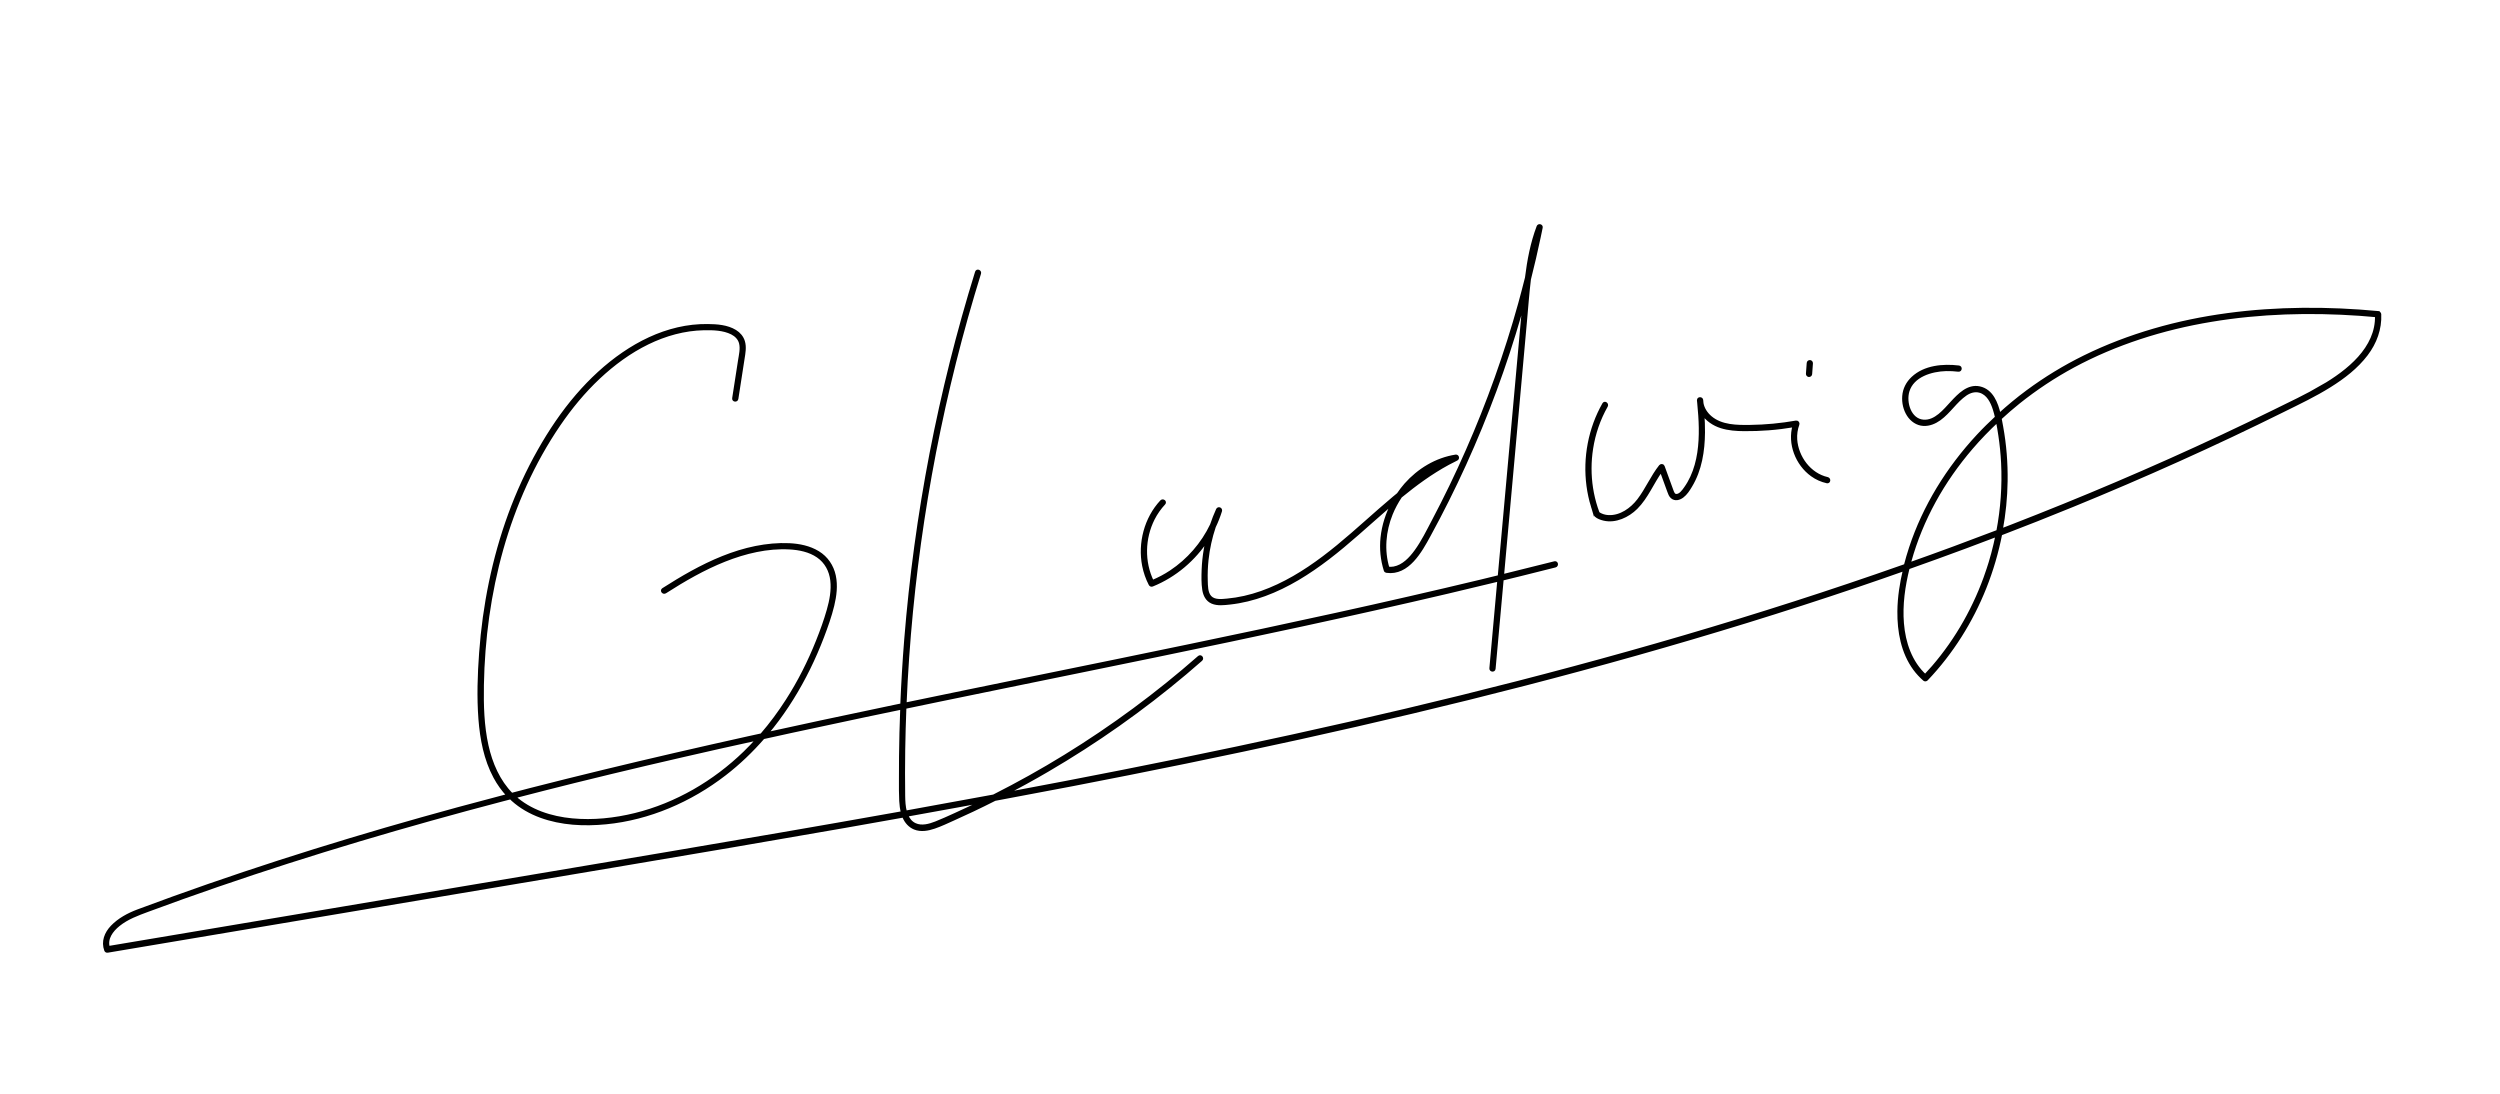 <?xml version="1.0" encoding="UTF-8"?>
<svg id="Layer_2" xmlns="http://www.w3.org/2000/svg" version="1.1" viewBox="0 0 800 350">
  <!-- Generator: Adobe Illustrator 29.2.1, SVG Export Plug-In . SVG Version: 2.1.0 Build 116)  -->
  <defs>
    <style>
      .st0 {
        stroke: #000;
        stroke-miterlimit: 10;
      }
    </style>
  </defs>
  <path class="st0" d="M761.05,100.04c-8.05-.75-16.15-1.13-24.24-1.04-8.02.09-16.04.61-23.99,1.69-7.97,1.07-15.87,2.69-23.59,4.95-7.64,2.23-15.11,5.06-22.25,8.58-6.38,3.14-12.47,6.85-18.19,11.08-3.14,2.32-6.14,4.81-9.03,7.44-.87-3.79-2.42-7.76-6.31-8.61-3.66-.8-6.54,2.25-8.79,4.67-2.36,2.54-5.29,6.3-9.19,5.99-4.38-.35-6.04-5.99-4.96-9.61,1.5-5.05,7.54-6.8,12.22-6.93,1.33-.04,2.66.05,3.98.2.64.08.75-.92.11-.99-5.02-.6-10.9-.11-14.76,3.52-1.66,1.56-2.68,3.52-2.85,5.8-.16,2.09.33,4.25,1.47,6.02,1.07,1.66,2.8,2.89,4.81,3,1.88.1,3.64-.65,5.14-1.72,3.13-2.25,5.16-5.73,8.35-7.92,1.36-.93,2.96-1.42,4.58-.97,2.6.73,3.9,3.4,4.65,5.78.27.85.49,1.71.69,2.58-2.04,1.9-4.04,3.85-5.93,5.89-4.82,5.19-9.14,10.85-12.81,16.91-3.61,5.98-6.6,12.34-8.78,18.98-.61,1.85-1.16,3.73-1.65,5.63-.26.09-.51.18-.77.27-11.52,4.06-23.1,7.96-34.73,11.7-11.74,3.78-23.53,7.39-35.37,10.87-11.75,3.45-23.54,6.75-35.37,9.93-11.91,3.2-23.86,6.27-35.84,9.23-11.92,2.94-23.87,5.77-35.85,8.5-12.06,2.75-24.15,5.4-36.25,7.96-12.04,2.55-24.1,5.01-36.17,7.4-12.15,2.41-24.32,4.74-36.5,7.02-.51.09-1.01.19-1.52.28,4.69-2.43,9.33-4.97,13.89-7.64,7.73-4.52,15.27-9.36,22.59-14.52,7.4-5.22,14.58-10.75,21.51-16.59,1.68-1.41,3.34-2.84,4.98-4.29.48-.42-.14-1.21-.62-.78-6.69,5.88-13.64,11.48-20.8,16.77-7.14,5.27-14.5,10.24-22.06,14.89-7.44,4.58-15.08,8.84-22.87,12.78-9.41,1.75-18.82,3.47-28.24,5.16-.48-1.71-.56-3.62-.58-5.2-.07-4.9-.06-9.79.01-14.69.07-4.55.2-9.11.38-13.66,3.47-.72,6.94-1.45,10.41-2.17,7.8-1.61,15.6-3.21,23.4-4.81,7.8-1.6,15.61-3.19,23.41-4.79,7.77-1.59,15.53-3.18,23.29-4.78,7.8-1.61,15.6-3.23,23.39-4.87,7.79-1.64,15.58-3.3,23.36-4.99,7.74-1.68,15.48-3.38,23.21-5.12,7.76-1.74,15.52-3.52,23.26-5.34,5.46-1.28,10.92-2.6,16.37-3.92l-2.24,24.83c-.1,1.16-.21,2.32-.31,3.49-.06.64.94.75.99.11.84-9.3,1.68-18.59,2.52-27.89.02-.26.05-.53.07-.79,1.93-.47,3.87-.94,5.8-1.42,3.73-.92,7.45-1.86,11.18-2.8.62-.16.47-1.15-.16-.99-5.57,1.41-11.14,2.79-16.72,4.16.78-8.64,1.56-17.28,2.34-25.92.84-9.3,1.68-18.59,2.52-27.89.83-9.25,1.67-18.51,2.5-27.76.4-4.42.72-8.9,1.26-13.34,1.13-4.48,2.18-8.97,3.13-13.49.22-1.03.43-2.06.64-3.09.11-.56-.77-.76-.96-.24-2,5.28-3.03,10.8-3.72,16.37-.69,2.74-1.4,5.47-2.15,8.19-2.23,8.04-4.76,16-7.56,23.86s-5.89,15.62-9.25,23.25c-3.36,7.64-6.99,15.15-10.89,22.53-1.72,3.26-3.37,6.65-5.54,9.64-1.73,2.38-4.05,4.87-7.07,5.42-.63.11-1.26.11-1.89.05-1.74-5.71-1.18-11.91,1.05-17.41.79-1.96,1.81-3.83,2.99-5.59,4.77-3.91,9.76-7.57,15.18-10.51.9-.49,1.82-.96,2.75-1.41.5-.24.29-1.04-.28-.95-6.24.98-11.84,4.39-16,9.09-.86.98-1.65,2.02-2.39,3.11-.45.37-.9.74-1.35,1.11-6.07,5.08-11.83,10.52-17.95,15.54-5.93,4.86-12.25,9.36-19.22,12.62-3.42,1.6-7,2.9-10.69,3.73-1.84.41-3.7.71-5.57.88-1.75.16-4.11.45-5.44-.99-1.24-1.35-1.18-3.58-1.24-5.29-.07-2.2.02-4.4.25-6.59.38-3.62,1.17-7.19,2.33-10.65.79-1.63,1.45-3.32,1.99-5.05.19-.61-.66-.96-.93-.37-.73,1.59-1.36,3.23-1.92,4.89-2.89,6.04-7.43,11.26-13.02,14.97-1.87,1.24-3.86,2.29-5.93,3.15-3.07-6.28-2.87-13.89.27-20.11.91-1.8,2.08-3.46,3.46-4.94.44-.47-.37-1.06-.8-.6-5.05,5.42-7.11,13.33-5.69,20.56.41,2.06,1.1,4.07,2.07,5.93.13.25.4.36.66.25,7.27-2.94,13.48-8.23,17.69-14.82-.28,1.14-.52,2.28-.71,3.44-.37,2.18-.6,4.37-.68,6.58-.07,2.07-.12,4.23.2,6.29.27,1.7,1.03,3.29,2.69,4,1.73.74,3.82.45,5.63.26,3.81-.41,7.55-1.35,11.15-2.67,7.37-2.7,14.09-6.95,20.31-11.7,6.47-4.94,12.41-10.51,18.56-15.83.74-.64,1.49-1.28,2.24-1.92-1.89,3.46-3.12,7.29-3.53,11.2-.37,3.53-.03,7.09,1.05,10.48.05.17.24.27.4.29,6.79.98,10.88-6.51,13.59-11.48,4.08-7.46,7.88-15.07,11.4-22.8,3.53-7.77,6.78-15.68,9.74-23.69,2.94-7.97,5.59-16.06,7.94-24.22.49-1.7.96-3.4,1.42-5.1-.1,1.03-.19,2.06-.28,3.08-.84,9.34-1.68,18.67-2.53,28.01-.84,9.3-1.68,18.59-2.52,27.89-.84,9.34-1.68,18.67-2.53,28.01-.06.67-.12,1.34-.18,2.01-1.84.45-3.68.9-5.52,1.35-7.77,1.87-15.55,3.69-23.35,5.48-7.79,1.79-15.6,3.54-23.41,5.26-7.81,1.72-15.63,3.41-23.46,5.08-7.83,1.67-15.66,3.31-23.49,4.94-7.84,1.63-15.67,3.25-23.51,4.86-7.84,1.61-15.68,3.21-23.52,4.81-7.84,1.6-15.68,3.2-23.52,4.82-6.8,1.4-13.6,2.81-20.39,4.22.21-4.97.48-9.94.83-14.9.68-9.81,1.63-19.6,2.84-29.36,1.21-9.76,2.69-19.49,4.43-29.16,1.74-9.68,3.75-19.31,6.01-28.88,2.28-9.64,4.83-19.23,7.65-28.73.68-2.29,1.37-4.57,2.08-6.85.19-.61-.74-.99-.93-.37-2.96,9.55-5.66,19.18-8.09,28.87-2.42,9.66-4.58,19.39-6.47,29.17-1.9,9.85-3.53,19.76-4.88,29.71-1.35,9.91-2.42,19.85-3.22,29.81-.56,6.96-.97,13.93-1.26,20.91-.74.15-1.48.31-2.22.46-7.83,1.63-15.65,3.28-23.47,4.96-5.87,1.26-11.74,2.54-17.61,3.83.62-.74,1.24-1.49,1.84-2.26,4.55-5.77,8.42-12.06,11.66-18.64,1.62-3.3,3.09-6.68,4.4-10.11,1.25-3.29,2.45-6.64,3.28-10.06.74-3.08,1.16-6.37.49-9.5-.66-3.09-2.47-5.77-5.18-7.42-2.75-1.69-6.03-2.35-9.22-2.5-3.59-.17-7.22.19-10.73.89-7.21,1.45-14.04,4.42-20.46,7.95-3.12,1.72-6.16,3.57-9.16,5.49-.54.35.09,1.12.63.78,6.06-3.88,12.33-7.51,19.03-10.17,6.55-2.6,13.69-4.33,20.77-3.94,3.15.17,6.44.83,9.08,2.65,2.63,1.81,4.11,4.62,4.47,7.75.37,3.19-.26,6.46-1.13,9.52-.95,3.35-2.15,6.64-3.44,9.88-2.65,6.66-5.88,13.08-9.76,19.11-2.46,3.83-5.18,7.5-8.15,10.94-1.4.31-2.81.61-4.21.92-7.8,1.73-15.59,3.49-23.37,5.29-7.78,1.8-15.55,3.63-23.3,5.52-7.75,1.88-15.49,3.81-23.22,5.79-1.97.51-3.94,1.03-5.9,1.54-4.19-4.24-6.61-9.87-7.89-15.63-1.41-6.36-1.58-12.91-1.47-19.39.13-7.33.69-14.66,1.71-21.92,1.03-7.32,2.53-14.57,4.54-21.69,1.99-7.02,4.48-13.89,7.5-20.53,3.04-6.69,6.63-13.13,10.77-19.2,3.71-5.43,7.9-10.53,12.7-15.04,4.69-4.4,9.93-8.27,15.72-11.09,5.58-2.72,11.69-4.44,17.93-4.56,2.96-.06,6.28.02,8.99,1.38,1.32.67,2.41,1.76,2.78,3.22.46,1.83-.05,3.82-.33,5.64l-1.87,12.06c-.1.64.9.75.99.11.66-4.27,1.32-8.53,1.98-12.79.28-1.81.66-3.73.11-5.53-.42-1.38-1.38-2.49-2.6-3.24-2.6-1.6-5.86-1.81-8.83-1.84-3.2-.04-6.39.32-9.5,1.04-6.27,1.45-12.15,4.3-17.45,7.93-5.5,3.76-10.41,8.35-14.75,13.38-4.68,5.42-8.7,11.42-12.22,17.65-3.7,6.53-6.83,13.37-9.41,20.42-2.59,7.08-4.63,14.35-6.16,21.73-1.55,7.43-2.58,14.97-3.13,22.54-.52,7.05-.76,14.2-.22,21.26.49,6.35,1.72,12.83,4.76,18.49,1.15,2.14,2.57,4.13,4.23,5.9-5.37,1.4-10.74,2.83-16.1,4.29-7.69,2.1-15.36,4.26-23.01,6.48-7.62,2.22-15.22,4.51-22.79,6.87-7.61,2.37-15.2,4.82-22.75,7.35-7.56,2.53-15.1,5.15-22.61,7.86-3.76,1.35-7.51,2.73-11.24,4.13-3,1.13-5.99,2.73-8.23,5.07-1.96,2.05-3.03,4.72-2,7.5.08.2.33.33.54.29,13.63-2.29,27.26-4.59,40.89-6.88,13.67-2.3,27.34-4.6,41.01-6.9,13.63-2.29,27.26-4.59,40.89-6.88,13.22-2.23,26.45-4.45,39.67-6.68,12.19-2.05,24.37-4.11,36.56-6.2,12.2-2.08,24.4-4.19,36.59-6.33,6.39-1.12,12.77-2.26,19.16-3.4.05.12.08.25.13.37.66,1.54,1.8,2.85,3.37,3.5,2.02.83,4.28.4,6.28-.28,2.11-.72,4.15-1.7,6.18-2.61,2.07-.93,4.12-1.87,6.17-2.84,2.36-1.12,4.71-2.28,7.05-3.46,8.26-1.54,16.52-3.09,24.77-4.68,12.16-2.35,24.31-4.76,36.44-7.25,12.12-2.49,24.23-5.06,36.32-7.72,12.07-2.66,24.12-5.42,36.15-8.28,12.01-2.86,23.99-5.83,35.94-8.92,11.93-3.09,23.84-6.3,35.7-9.65,11.82-3.34,23.59-6.81,35.33-10.43,11.78-3.64,23.52-7.43,35.2-11.38,5.11-1.73,10.2-3.5,15.28-5.29-1.07,4.41-1.77,8.92-1.82,13.43-.07,6.43,1.14,13.16,5.01,18.44.92,1.25,1.98,2.38,3.14,3.4.22.19.53.08.7-.1,8.04-8.45,14.34-18.49,18.65-29.31,2.21-5.55,3.89-11.31,5.04-17.17,7.71-2.96,15.39-5.99,23.04-9.12,11.41-4.67,22.74-9.53,33.98-14.59,11.23-5.05,22.37-10.31,33.4-15.78,5.05-2.5,10.17-4.93,14.95-7.93,4.35-2.72,8.55-5.94,11.67-10.05,2.83-3.73,4.48-8.15,4.26-12.86-.01-.21-.24-.4-.44-.42ZM456.53,150.59c1.75-1.13,3.63-2.03,5.59-2.69-3.94,2.21-7.67,4.77-11.24,7.53,1.67-1.84,3.56-3.49,5.65-4.84ZM183.82,250.07c7.71-1.91,15.43-3.77,23.16-5.59,7.7-1.81,15.41-3.58,23.12-5.32,4.16-.94,8.32-1.84,12.48-2.76-1.37,1.53-2.78,3.01-4.25,4.44-4.88,4.73-10.35,8.87-16.26,12.24-5.89,3.35-12.22,5.96-18.81,7.58-6.57,1.62-13.46,2.35-20.21,1.71-6.71-.64-13.47-2.77-18.52-7.39,6.42-1.67,12.85-3.31,19.29-4.91ZM286.57,260.47c-12.19,2.18-24.39,4.31-36.59,6.42-12.11,2.09-24.23,4.16-36.36,6.21-12.51,2.12-25.02,4.22-37.53,6.33-13.55,2.28-27.09,4.56-40.64,6.84-13.59,2.29-27.18,4.57-40.76,6.86-13.59,2.29-27.18,4.57-40.76,6.86-6.43,1.08-12.85,2.16-19.28,3.24-.86-2.91,1.06-5.5,3.27-7.28,2.77-2.23,6.07-3.43,9.37-4.65,7.41-2.75,14.86-5.41,22.33-7.98,7.5-2.58,15.03-5.09,22.59-7.51,7.55-2.42,15.13-4.76,22.73-7.03,7.59-2.27,15.21-4.47,22.84-6.6,7.64-2.14,15.3-4.21,22.97-6.22.89-.23,1.77-.46,2.66-.69.22.21.42.44.65.64,2.59,2.33,5.68,4.08,8.95,5.28,6.64,2.44,13.92,2.77,20.9,2.09,6.89-.67,13.65-2.45,20.04-5.11,6.42-2.67,12.47-6.22,17.97-10.47,4.49-3.46,8.59-7.4,12.31-11.67,3.06-.67,6.11-1.36,9.17-2.02,7.78-1.69,15.56-3.35,23.34-4.99,3.95-.83,7.89-1.65,11.84-2.47-.1,2.66-.19,5.33-.26,8-.12,5.02-.18,10.04-.16,15.05,0,2.22-.03,4.46.09,6.68.07,1.27.22,2.56.56,3.79-.75.13-1.49.27-2.24.4ZM305.49,260.72c-2,.9-3.99,1.83-6.04,2.63-2.06.8-4.51,1.5-6.64.53-1.35-.62-2.18-1.72-2.71-3.03,5.49-.98,10.97-1.97,16.46-2.98,2.72-.5,5.44-1.01,8.16-1.51-3.05,1.5-6.12,2.96-9.22,4.36ZM635.93,182.94c-3.78,11.14-9.62,21.59-17.31,30.51-.83.96-1.69,1.89-2.56,2.82-4.7-4.3-6.79-10.55-7.3-16.78-.49-5.97.38-11.99,1.83-17.79,6.12-2.17,12.22-4.38,18.31-6.64,3.4-1.26,6.79-2.55,10.17-3.84-.8,3.97-1.84,7.89-3.14,11.73ZM639.32,170.04c-9.43,3.61-18.9,7.11-28.42,10.48.08-.31.16-.63.25-.95,1.84-6.66,4.5-13.09,7.81-19.15,3.34-6.11,7.37-11.84,11.9-17.12,2.6-3.04,5.39-5.91,8.31-8.64.31,1.53.56,3.08.79,4.61.44,2.93.74,5.89.89,8.85.37,7.33-.16,14.7-1.53,21.92ZM743.07,123.72c-4.97,2.9-10.21,5.36-15.37,7.9-5.49,2.7-11.01,5.35-16.56,7.95-11.14,5.22-22.37,10.24-33.68,15.06-11.23,4.79-22.55,9.38-33.93,13.8-1.05.41-2.1.8-3.15,1.21.95-5.18,1.49-10.44,1.56-15.7.08-5.81-.38-11.64-1.42-17.36-.15-.83-.31-1.75-.5-2.71,1.92-1.76,3.87-3.48,5.9-5.1,5.49-4.39,11.37-8.29,17.56-11.63,6.77-3.65,13.89-6.64,21.19-9.05,7.48-2.47,15.17-4.31,22.95-5.6,7.82-1.31,15.74-2.06,23.66-2.36,7.94-.3,15.89-.12,23.81.43,1.81.13,3.61.28,5.41.45.27,10.51-9.21,17.91-17.44,22.72Z"/>
  <path class="st0" d="M509.59,162c.16.53.34,1.07.52,1.59.15.42.26,1.07.59,1.38.64.59,1.68.94,2.51,1.14,3.72.9,7.75-1.02,10.35-3.61,3.44-3.42,5.19-8.09,8.02-11.97.52,1.44,1.05,2.87,1.57,4.31.29.8.59,1.61.88,2.41.23.64.46,1.31.98,1.78,1.01.92,2.36.52,3.34-.21,1.13-.84,1.95-2.14,2.66-3.33,3.1-5.13,4.04-11.2,4.09-17.11.02-2.03-.07-4.06-.22-6.09,1.35,2.02,3.54,3.5,5.88,4.24,2.39.76,4.91.92,7.4.94,2.6.02,5.21-.07,7.81-.27,2.73-.21,5.45-.56,8.16-1.01-1.68,5.76.88,12.32,5.71,15.8,1.45,1.05,3.08,1.77,4.82,2.16.63.14.73-.85.11-.99-5.7-1.28-9.78-6.83-10.16-12.53-.11-1.65.13-3.32.7-4.87.13-.35-.16-.75-.54-.68-4.85.85-9.77,1.33-14.7,1.39-4.3.06-9.21.04-12.69-2.88-1.37-1.15-2.44-2.74-2.76-4.51-.03-.36-.07-.71-.1-1.07-.06-.55-1-.54-.99.02,0,.05,0,.09,0,.13,0,0,0,0,0,0,0,.07.01.14.02.21.01.2.03.41.06.6.52,5.28.81,10.64.02,15.91-.41,2.69-1.11,5.33-2.25,7.81-.57,1.24-1.25,2.43-2.05,3.55-.64.91-1.71,2.44-3.01,2.32-.78-.07-1.05-.87-1.29-1.5-.31-.84-.61-1.68-.92-2.52-.64-1.76-1.28-3.52-1.92-5.27-.13-.37-.64-.37-.86-.09-2.69,3.39-4.35,7.46-6.99,10.9-2.23,2.9-5.72,5.4-9.54,5.25-.86-.03-1.7-.21-2.49-.57-.41-.19-.83-.35-1.01-.78-.19-.49-.36-.99-.52-1.48-.67-2.05-1.17-4.15-1.5-6.28-.65-4.2-.64-8.5.02-12.7.74-4.78,2.33-9.42,4.72-13.63.31-.55-.49-1.16-.8-.6-4.48,7.88-6.23,17.17-5.05,26.15.29,2.22.77,4.42,1.42,6.57Z"/>
  <path class="st0" d="M578.84,120.14c.26.03.53-.17.55-.44.08-1.14.17-2.28.25-3.43.02-.27-.17-.52-.44-.55-.26-.03-.53.17-.55.44-.08,1.14-.17,2.28-.25,3.43-.02.27.17.52.44.55Z"/>
</svg>